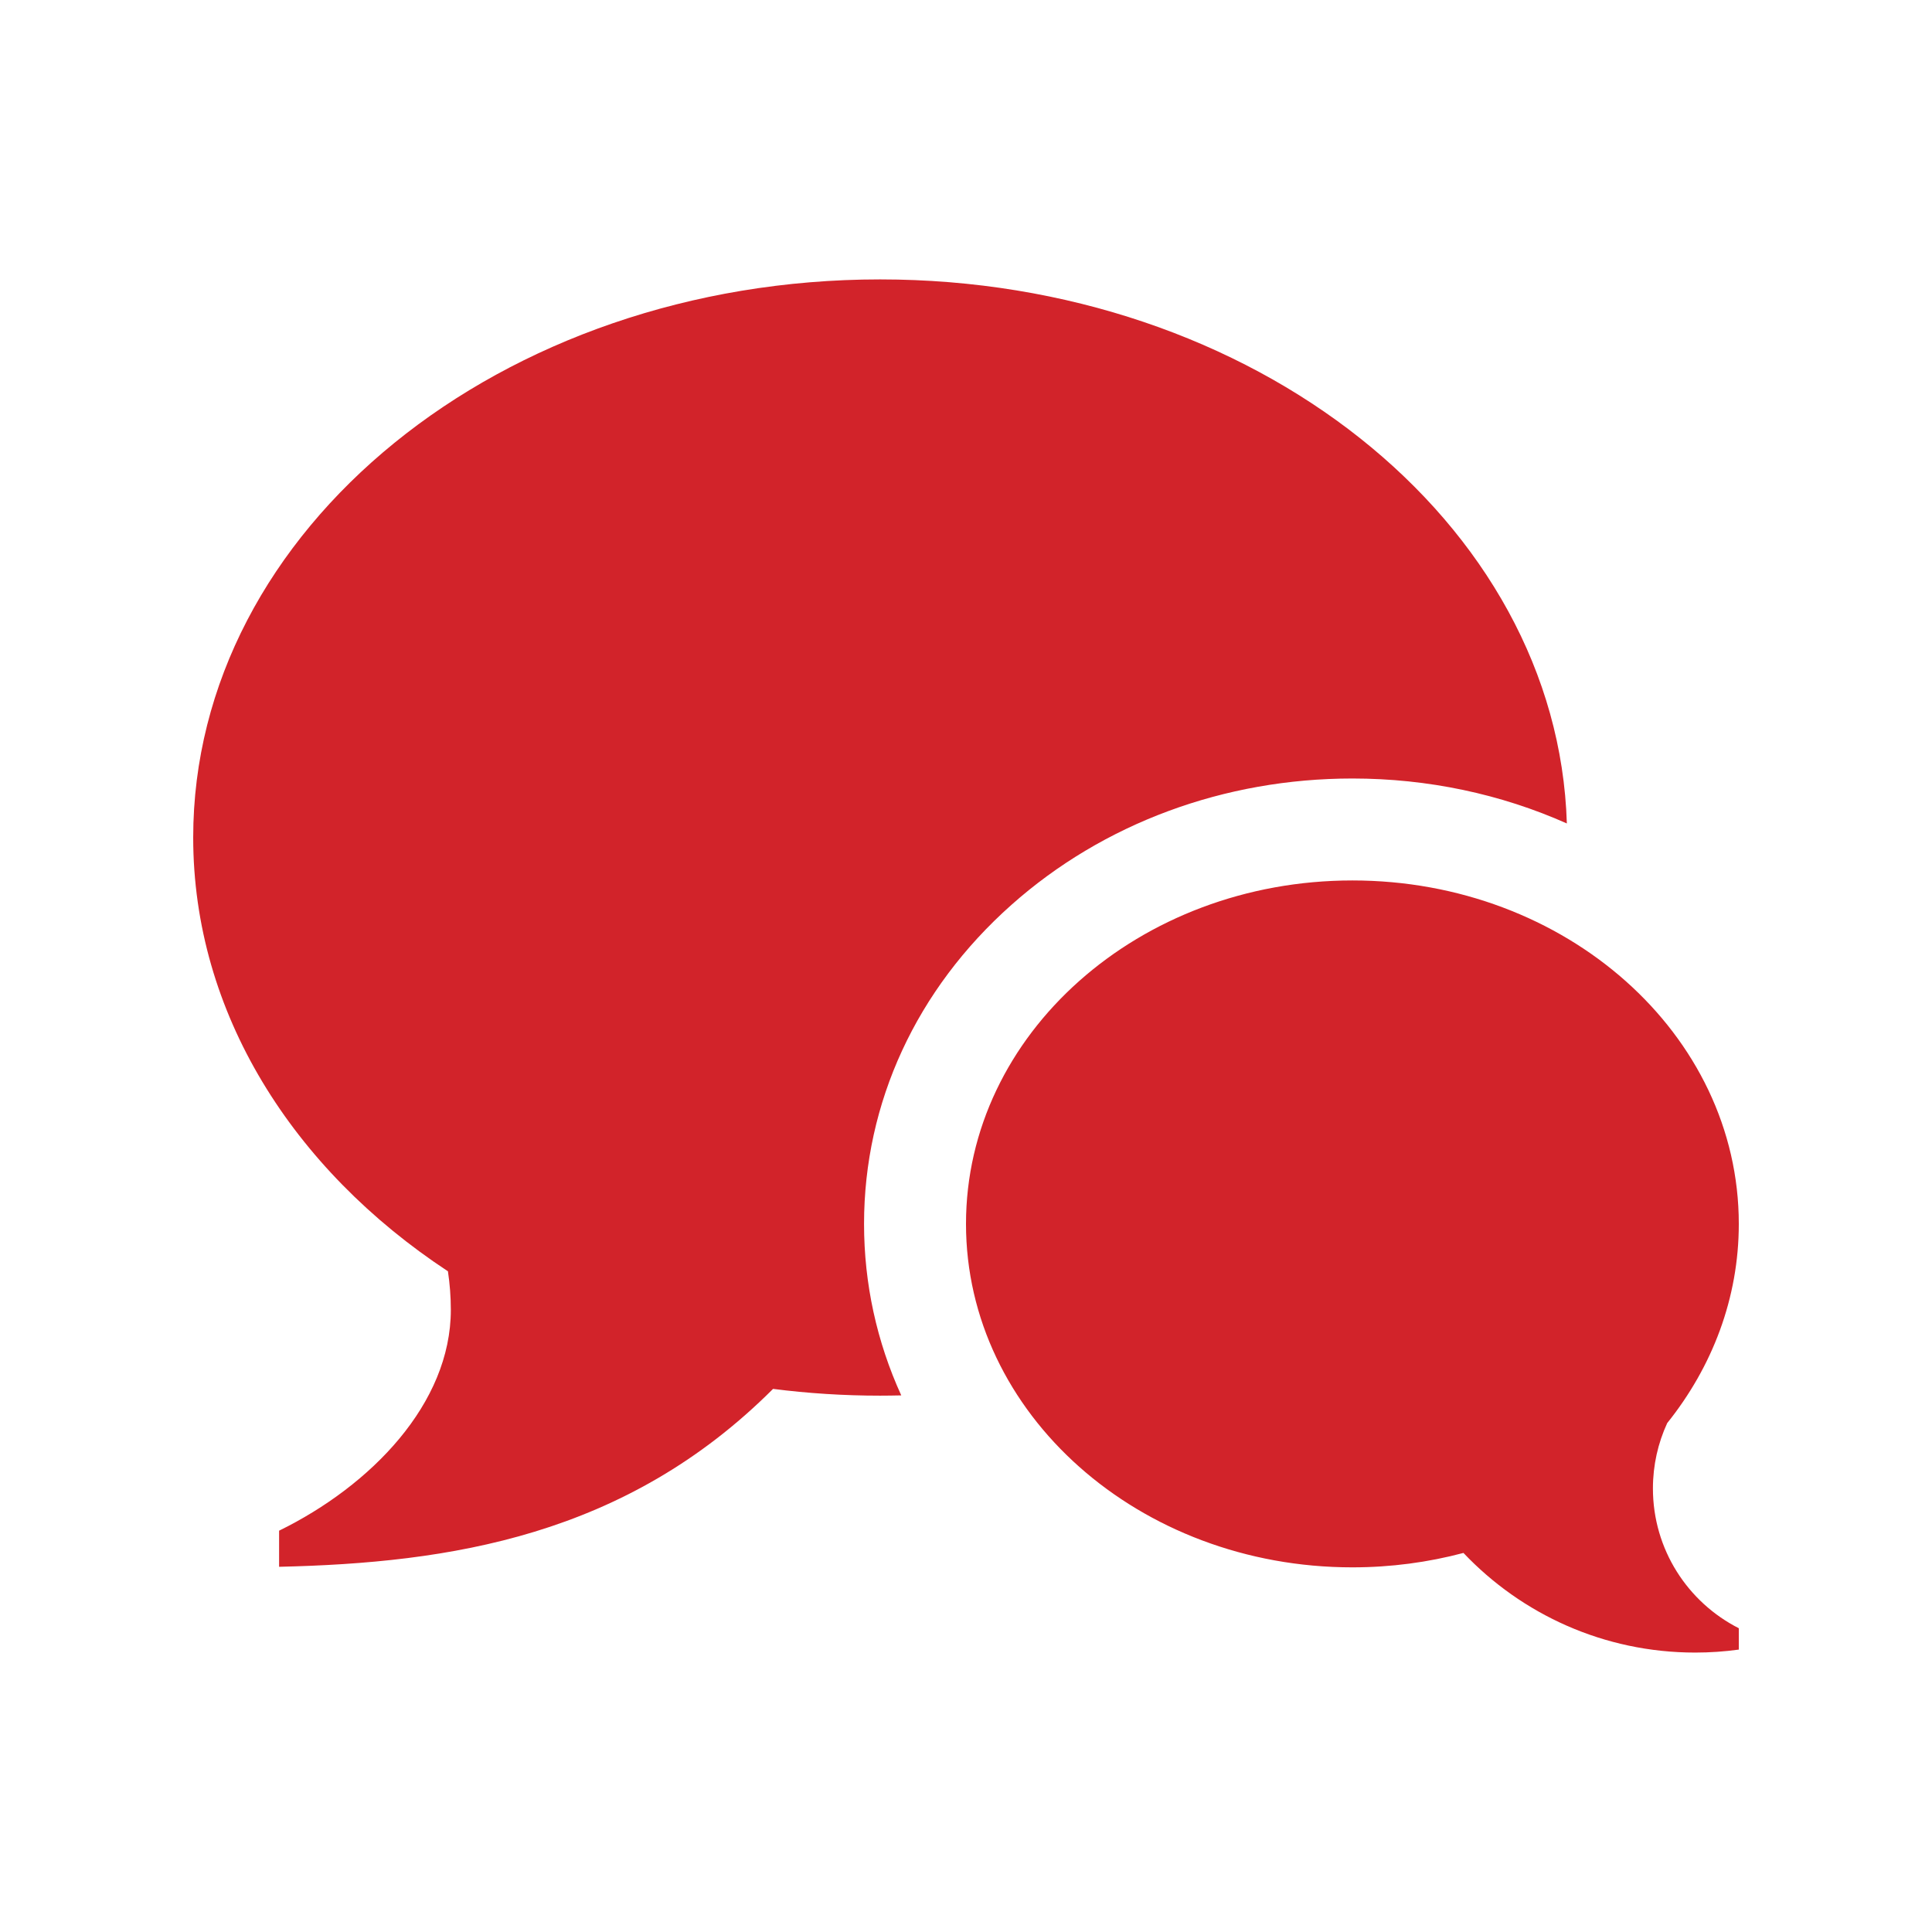 <?xml version="1.0" encoding="utf-8"?>
<!-- Generator: Adobe Illustrator 16.0.3, SVG Export Plug-In . SVG Version: 6.00 Build 0)  -->
<!DOCTYPE svg PUBLIC "-//W3C//DTD SVG 1.1//EN" "http://www.w3.org/Graphics/SVG/1.1/DTD/svg11.dtd">
<svg version="1.1" id="Ebene_1" xmlns:x="http://ns.adobe.com/Extensibility/1.0/" xmlns:i="http://ns.adobe.com/AdobeIllustrator/10.0/" xmlns:graph="http://ns.adobe.com/Graphs/1.0/"
	 xmlns="http://www.w3.org/2000/svg" xmlns:xlink="http://www.w3.org/1999/xlink" x="0px" y="0px" width="100px" height="100px"
	 viewBox="0 0 100 100" enable-background="new 0 0 100 100" xml:space="preserve">
<g display="none">
	<path display="inline" fill="#D2212A" d="M59.047,81.313c-1.212-0.893-1.343-2.23-1.343-2.23l-0.454-2.908h-14.5l-0.458,2.903
		c0,0-0.127,1.345-1.34,2.235c-1.214,0.894-2.17,1.658-1.214,1.787c0.923,0.123,9.618,0.012,10.261,0
		c0.644,0.012,9.337,0.123,10.258,0C61.215,82.971,60.258,82.204,59.047,81.313L59.047,81.313z"/>
	<g display="inline">
		<path fill="#D2212A" d="M33.666,58.077c3.875-0.031,4.357-0.966,5.619-4.851c2.328-6.143,12.816,1.604,6.316,4.291
			C39.104,60.209,29.792,58.107,33.666,58.077L33.666,58.077z"/>
		<path fill="#D2212A" d="M73.387,17.627c-1.88-1.514-4.994-0.766-6.957,1.668L46.558,47.532c-1.961,2.434-1.952,1.97-0.075,3.483
			c1.879,1.514,1.428,1.623,3.391-0.813l23.364-25.42C75.197,22.344,75.266,19.141,73.387,17.627L73.387,17.627z M68.275,21.008
			c0,0-0.291-0.339-1.258-1.111c1.449-2.372,4.305-1.938,4.305-1.938C68.617,19.559,68.275,21.008,68.275,21.008L68.275,21.008z"/>
		<path fill="#D2212A" d="M82.2,27.171h-8.741l-3.857,4.2h11.197v33.6H19.201v-33.6h35.833l2.957-4.2H17.799
			c-1.544,0-2.799,1.253-2.799,2.798v40.6c0,1.551,1.255,2.804,2.799,2.804H82.2c1.546,0,2.8-1.255,2.8-2.804v-40.6
			C85,28.424,83.746,27.171,82.2,27.171L82.2,27.171z"/>
	</g>
</g>
<g display="none">
	<path display="inline" fill="#D2212A" d="M52.207,37.924L30.244,15.955L17.658,28.534l21.97,21.97L16.855,73.277l12.581,12.578
		l22.771-22.772L65.2,76.075l18.685,4.911L77.73,63.439L64.793,50.504l22.063-22.068l-12.58-12.581L52.207,37.924z M60.014,50.504
		l-7.807,7.799l-2.387,2.396L29.436,81.082l-7.8-7.805l7.749-7.752l4.489,4.494c0.661,0.66,1.727,0.66,2.387,0
		c0.661-0.66,0.661-1.732,0-2.395l-4.488-4.486l6.117-6.115l4.493,4.484c0.661,0.66,1.727,0.66,2.388,0
		c0.66-0.658,0.66-1.726,0-2.387l-4.488-4.494l6-6l4.488,4.494c0.66,0.66,1.728,0.66,2.389,0c0.66-0.66,0.66-1.732,0-2.395
		l-4.488-4.487l6.622-6.623l4.489,4.489c0.658,0.659,1.732,0.659,2.393,0c0.66-0.655,0.66-1.728,0-2.389l-4.488-4.488l5.886-5.885
		l4.721,4.72c0.66,0.66,1.731,0.66,2.394,0c0.66-0.661,0.66-1.728,0-2.388l-4.726-4.725l8.315-8.316l7.807,7.8L62.4,48.11
		L60.014,50.504z M22.438,28.534l7.805-7.8l6.623,6.623l-7.806,7.8L22.438,28.534z M31.454,37.545l7.8-7.801L49.82,40.31l-7.8,7.8
		L31.454,37.545z M78.588,76.098l-8.977-2.358l6.027-6.028L78.588,76.098z M74.039,64.529l-7.801,7.808L54.602,60.695l7.799-7.805
		L74.039,64.529z"/>
</g>
<g display="none">
	<path display="inline" fill="#D2212A" d="M50,27.456c-11.439,0-20.748,9.308-20.748,20.747c0,3.988,1.136,7.863,3.283,11.204
		c1.569,2.44,3.62,4.513,6.016,6.101c-0.848,0.871-1.37,2.059-1.37,3.367c0,1.288,0.507,2.459,1.331,3.327
		c-0.824,0.866-1.331,2.038-1.331,3.325c0,2.666,2.169,4.836,4.835,4.836h0.636v0.647c0,3.03,3.146,5.404,7.164,5.404h0.369
		c4.018,0,7.165-2.374,7.165-5.404v-0.647h0.635c2.666,0,4.836-2.17,4.836-4.836c0-1.287-0.508-2.459-1.332-3.325
		c0.824-0.868,1.332-2.039,1.332-3.327c0-1.311-0.524-2.498-1.372-3.37c2.396-1.587,4.448-3.655,6.019-6.098
		c2.146-3.341,3.282-7.216,3.282-11.204C70.747,36.764,61.439,27.456,50,27.456L50,27.456z M54.332,81.014
		c0,1.129-1.704,2.385-4.147,2.385h-0.369c-2.443,0-4.146-1.256-4.146-2.385v-0.647h8.663L54.332,81.014L54.332,81.014z
		 M57.984,77.348H42.016c-1.002,0-1.817-0.815-1.817-1.817c0-1.003,0.815-1.817,1.817-1.817h15.968c1.002,0,1.814,0.814,1.814,1.817
		C59.801,76.531,58.986,77.348,57.984,77.348L57.984,77.348z M57.984,70.693H42.016c-1.002,0-1.817-0.815-1.817-1.818
		c0-1.002,0.815-1.816,1.817-1.816h15.968c1.002,0,1.814,0.814,1.814,1.816C59.801,69.878,58.986,70.693,57.984,70.693
		L57.984,70.693z M46.506,53.258h6.988c-1.577,3.781-2.458,8.516-2.816,10.782h-1.354C48.964,61.771,48.082,57.037,46.506,53.258
		L46.506,53.258z M57.975,64.04h-4.236c0.465-2.771,1.57-8.285,3.477-11.526c0.271-0.468,0.277-1.045,0.01-1.514
		c-0.271-0.471-0.771-0.76-1.312-0.76H44.089c-0.541,0-1.041,0.289-1.31,0.76c-0.269,0.468-0.265,1.046,0.008,1.514
		c1.901,3.235,3.01,8.754,3.475,11.526h-4.236c-5.938-2.997-9.755-9.171-9.755-15.837c0-9.775,7.954-17.729,17.729-17.729
		c9.777,0,17.73,7.954,17.73,17.729C67.729,54.868,63.911,61.043,57.975,64.04L57.975,64.04z"/>
	<path display="inline" fill="#D2212A" d="M50,23.055c-0.833,0-1.508-0.676-1.508-1.509v-6.454c0-0.833,0.675-1.509,1.508-1.509
		c0.834,0,1.51,0.676,1.51,1.509v6.454C51.51,22.379,50.834,23.055,50,23.055L50,23.055z"/>
	<path display="inline" fill="#D2212A" d="M30.759,31.031c-0.386,0-0.772-0.147-1.067-0.441l-4.564-4.563
		c-0.588-0.589-0.588-1.545,0-2.135c0.589-0.588,1.545-0.588,2.135,0l4.563,4.564c0.589,0.589,0.589,1.544,0,2.134
		C31.531,30.884,31.145,31.031,30.759,31.031L30.759,31.031z"/>
	<path display="inline" fill="#D2212A" d="M69.244,31.028c-0.387,0-0.771-0.147-1.066-0.442c-0.59-0.589-0.59-1.544,0-2.133
		l4.563-4.564c0.59-0.589,1.545-0.589,2.134,0c0.59,0.59,0.59,1.546,0,2.134l-4.563,4.563
		C70.018,30.881,69.631,31.028,69.244,31.028L69.244,31.028z"/>
	<path display="inline" fill="#D2212A" d="M22.963,48.773h-6.454c-0.833,0-1.509-0.676-1.509-1.509c0-0.834,0.676-1.509,1.509-1.509
		h6.454c0.833,0,1.509,0.675,1.509,1.509S23.796,48.773,22.963,48.773L22.963,48.773z"/>
	<path display="inline" fill="#D2212A" d="M83.491,48.773h-6.453c-0.834,0-1.509-0.676-1.509-1.509c0-0.834,0.675-1.509,1.509-1.509
		h6.453c0.834,0,1.509,0.675,1.509,1.509S84.325,48.773,83.491,48.773L83.491,48.773z"/>
</g>
<g display="none">
	<path display="inline" fill="#D2212A" d="M36.052,55.441c-0.338-0.357-0.338-0.944,0-1.303l5.983-6.348
		c0.337-0.358,0.381-0.98,0.095-1.382l-0.603-0.848c-0.286-0.402-0.797-0.439-1.138-0.084l-8.297,8.666
		c-0.341,0.355-0.341,0.938,0,1.293l8.297,8.664c0.341,0.356,0.853,0.319,1.138-0.082l0.603-0.849
		c0.285-0.401,0.242-1.024-0.096-1.383L36.052,55.441z"/>
	<path display="inline" fill="#D2212A" d="M54.077,44.671h-1.114c-0.492,0-1.027,0.381-1.189,0.846l-6.452,18.547
		c-0.161,0.467,0.109,0.847,0.602,0.847h1.113c0.492,0,1.028-0.38,1.189-0.847l6.452-18.547
		C54.84,45.052,54.568,44.671,54.077,44.671L54.077,44.671z"/>
	<path display="inline" fill="#D2212A" d="M59.609,45.479c-0.34-0.355-0.853-0.318-1.137,0.084L57.87,46.41
		c-0.285,0.401-0.242,1.023,0.096,1.382l5.983,6.347c0.338,0.358,0.338,0.945,0,1.305l-5.983,6.346
		c-0.338,0.357-0.381,0.98-0.096,1.383l0.603,0.848c0.285,0.402,0.797,0.439,1.139,0.084l8.298-8.664c0.34-0.355,0.34-0.938,0-1.295
		L59.609,45.479z"/>
	<path display="inline" fill="#D2212A" d="M80.842,20.687H19.158c-2.292,0-4.158,1.865-4.158,4.158v50.313
		c0,2.293,1.865,4.157,4.158,4.157h61.684c2.293,0,4.158-1.864,4.158-4.157V24.845C85,22.552,83.135,20.687,80.842,20.687
		L80.842,20.687z M43.778,25.921c0-0.522,0.427-0.949,0.949-0.949h5.691c0.521,0,0.949,0.427,0.949,0.949v1.785
		c0,0.521-0.428,0.948-0.949,0.948h-5.691c-0.521,0-0.949-0.428-0.949-0.948V25.921z M32.093,25.921
		c0-0.522,0.427-0.949,0.949-0.949h5.691c0.522,0,0.949,0.427,0.949,0.949v1.785c0,0.521-0.426,0.948-0.949,0.948h-5.691
		c-0.521,0-0.949-0.428-0.949-0.948V25.921z M20.704,25.921c0-0.522,0.427-0.949,0.949-0.949h5.691c0.522,0,0.949,0.427,0.949,0.949
		v1.785c0,0.521-0.426,0.948-0.949,0.948h-5.691c-0.521,0-0.949-0.428-0.949-0.948V25.921z M81.674,74.607
		c0,0.549-0.453,0.996-1.005,0.996H19.331c-0.552,0-1.005-0.447-1.005-0.996V33.156c0-0.548,0.453-0.995,1.005-0.995h61.338
		c0.552,0,1.005,0.447,1.005,0.995V74.607z"/>
</g>
<g display="none">
	<path display="inline" fill="none" stroke="#D2212A" stroke-width="2.5" stroke-miterlimit="10" d="M76.242,67.495
		c-2.126,0-4.006,0.854-5.512,2.114l-13.34-9.518c0.842-1.751,1.355-3.662,1.355-5.725c0-2.819-0.918-5.437-2.445-7.572
		L71.902,31.18c1.307,0.758,2.727,1.312,4.34,1.312c4.838,0,8.758-3.906,8.758-8.746C85,18.911,81.08,15,76.242,15
		c-4.828,0-8.747,3.911-8.747,8.748c0,1.612,0.555,3.042,1.313,4.347L53.215,43.699c-2.156-1.537-4.753-2.445-7.594-2.445
		c-5.009,0-9.313,2.841-11.526,6.973l-10.529-3.514c-0.426-1.967-2.094-3.459-4.186-3.459c-2.426,0-4.38,1.952-4.38,4.367
		C15,48.045,16.955,50,19.38,50c1.099,0,2.08-0.448,2.852-1.121l10.478,3.492c-0.106,0.662-0.216,1.324-0.216,1.997
		c0,7.252,5.886,13.127,13.128,13.127c3.61,0,6.878-1.464,9.26-3.813l13.244,9.452c-0.374,0.972-0.63,2.009-0.63,3.108
		c0,4.826,3.919,8.758,8.747,8.758C81.08,85,85,81.068,85,76.242C85,71.414,81.08,67.495,76.242,67.495L76.242,67.495z"/>
</g>
<g display="none">
	<g display="inline">
		<path fill="#D2212A" d="M69.385,36.029c0.192,0,0.385,0.039,0.576,0.039c5.299,0,9.715-4.186,10.023-9.485
			c0.307-5.53-3.918-10.292-9.448-10.637c-5.568-0.308-10.291,3.955-10.599,9.446c-0.076,1.344,0.114,2.611,0.5,3.802L36.551,43.441
			c-1.767-1.498-4.032-2.419-6.528-2.419C24.493,41.022,20,45.514,20,51.045c0,5.529,4.493,10.021,10.023,10.021
			c2.343,0,4.531-0.807,6.221-2.188l23.311,12.673c-0.615,2.383-0.309,4.877,0.844,7.066c1.729,3.341,5.146,5.453,8.91,5.453
			c1.612,0,3.188-0.424,4.606-1.19c4.917-2.535,6.837-8.679,4.302-13.557c-1.729-3.341-5.146-5.414-8.908-5.414
			c-1.613,0-3.188,0.384-4.608,1.151c-1.151,0.614-2.188,1.42-2.995,2.381l-22.543-12.25c0.576-1.268,0.922-2.688,0.922-4.187
			c0-1.382-0.269-2.688-0.768-3.878L62.934,33.11C64.585,34.801,66.85,35.914,69.385,36.029L69.385,36.029z M64.546,25.699
			c0.153-2.88,2.535-5.107,5.415-5.107h0.309c2.994,0.192,5.26,2.727,5.105,5.722c-0.152,2.957-2.727,5.262-5.723,5.107
			C66.658,31.229,64.354,28.656,64.546,25.699L64.546,25.699z M24.608,51.045c0-2.996,2.419-5.415,5.415-5.415
			c2.995,0,5.415,2.419,5.415,5.415c0,2.995-2.419,5.415-5.415,5.415S24.608,54.04,24.608,51.045L24.608,51.045z M66.813,69.17
			c0.769-0.422,1.612-0.613,2.496-0.613c2.034,0,3.879,1.112,4.838,2.918c1.383,2.649,0.347,5.952-2.305,7.297
			c-0.769,0.422-1.611,0.613-2.496,0.613c-2.033,0-3.879-1.113-4.838-2.919c-0.652-1.267-0.807-2.765-0.346-4.147
			C64.546,70.975,65.507,69.823,66.813,69.17L66.813,69.17z"/>
	</g>
</g>
<g display="none">
	<g display="inline">
		<path fill="#D2212A" d="M84.57,29.586c-0.424-0.581-1.096-0.924-1.816-0.924H39.331c-1.239,0-2.244,1.005-2.244,2.248
			c0,1.239,1.005,2.244,2.244,2.244h40.345l-1.619,5.057H44.26c-1.24,0-2.246,1.005-2.246,2.244c0,1.238,1.006,2.245,2.246,2.245
			h32.356l-1.857,5.806H46.88c-1.239,0-2.245,1.004-2.245,2.243s1.006,2.245,2.245,2.245h26.438l-1.562,4.869H42.051L29.848,22.684
			c-0.215-0.617-0.69-1.112-1.298-1.352l-10.484-4.117c-1.155-0.453-2.456,0.113-2.91,1.269c-0.452,1.151,0.114,2.457,1.269,2.909
			l9.52,3.74l11.652,33.588c-0.512,0.178-0.952,0.574-1.149,1.127l-3.366,9.357c-0.208,0.572-0.124,1.21,0.227,1.711
			c0.352,0.496,0.925,0.793,1.531,0.793h1.732c-1.074,1.195-1.732,2.768-1.732,4.492c0,3.719,3.024,6.738,6.737,6.738
			c3.718,0,6.742-3.021,6.742-6.738c0-1.725-0.659-3.297-1.733-4.492h14.693c-1.071,1.195-1.729,2.768-1.729,4.492
			c0,3.719,3.021,6.738,6.737,6.738c3.714,0,6.736-3.021,6.736-6.738c0-1.725-0.657-3.297-1.729-4.492h2.102
			c1.035,0,1.873-0.838,1.873-1.871c0-1.031-0.838-1.872-1.873-1.872H37.503l2.084-5.795c0.271,0.113,0.563,0.181,0.866,0.181
			h32.941c0.979,0,1.844-0.629,2.14-1.559l9.358-29.201C85.111,30.91,84.991,30.164,84.57,29.586L84.57,29.586z M41.575,79.197
			c-1.647,0-2.994-1.342-2.994-2.995c0-1.651,1.347-2.994,2.994-2.994c1.652,0,2.999,1.343,2.999,2.994
			C44.574,77.855,43.228,79.197,41.575,79.197L41.575,79.197z M66.285,79.197c-1.652,0-2.994-1.342-2.994-2.995
			c0-1.651,1.342-2.994,2.994-2.994s2.994,1.343,2.994,2.994C69.279,77.855,67.938,79.197,66.285,79.197L66.285,79.197z"/>
	</g>
</g>
<path fill="#D2232A" d="M85.555,77.041c0,3.161,1.808,5.897,4.445,7.236v1.106c-0.738,0.101-1.491,0.154-2.257,0.154
	c-4.723,0-8.982-1.981-11.995-5.157c-1.82,0.484-3.75,0.746-5.748,0.746c-11.046,0-20-7.959-20-17.777s8.954-17.777,20-17.777
	c11.045,0,20,7.959,20,17.777c0,3.844-1.373,7.402-3.706,10.311C85.82,74.689,85.555,75.834,85.555,77.041L85.555,77.041z
	 M45.556,14.462c19.337,0,35.068,12.542,35.544,28.16c-3.415-1.521-7.193-2.327-11.1-2.327c-6.637,0-12.904,2.323-17.648,6.54
	c-4.92,4.373-7.629,10.238-7.629,16.515c0,3.103,0.662,6.104,1.926,8.875c-0.363,0.008-0.728,0.014-1.093,0.014
	c-1.886,0-3.736-0.12-5.543-0.35c-7.638,7.637-16.754,9.007-25.567,9.208v-1.869c4.759-2.331,8.889-6.579,8.889-11.433
	c0-0.678-0.053-1.343-0.15-1.993C15.143,60.506,10,52.416,10,43.351C10,27.396,25.919,14.462,45.556,14.462L45.556,14.462z
	 M45.556,14.462"/>
</svg>
